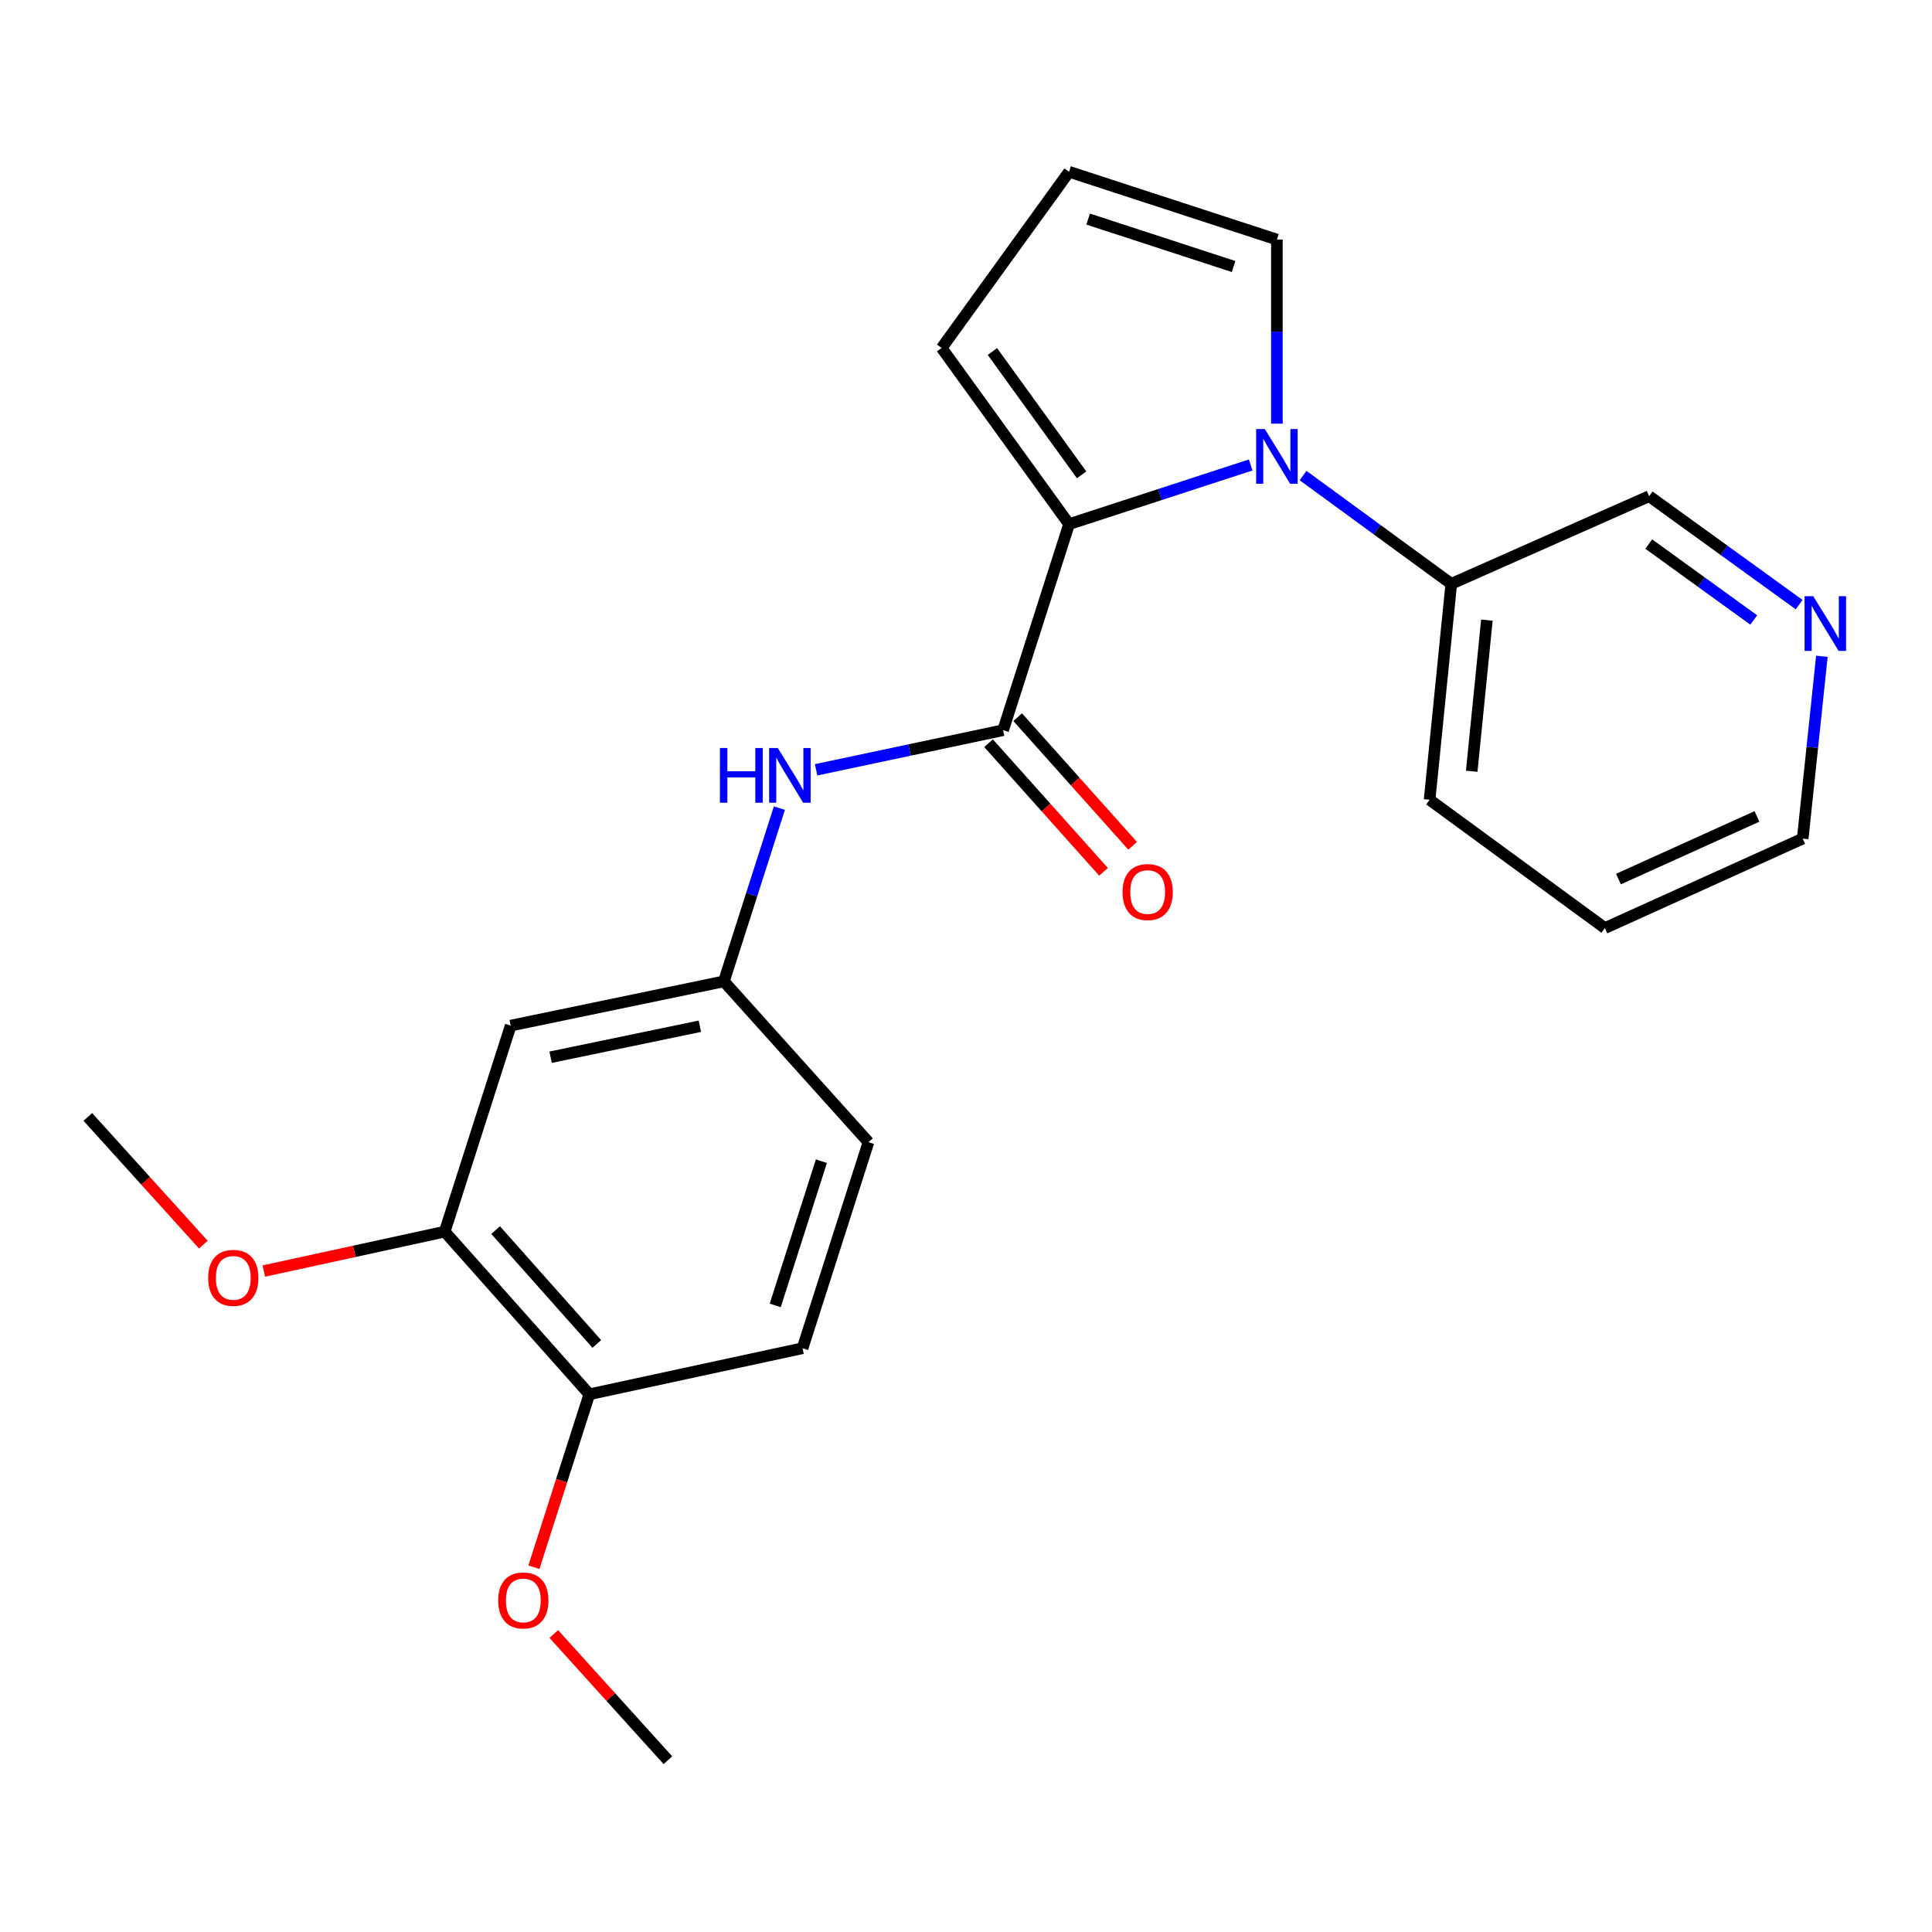 <?xml version='1.0' encoding='iso-8859-1'?>
<svg version='1.1' baseProfile='full'
              xmlns='http://www.w3.org/2000/svg'
                      xmlns:rdkit='http://www.rdkit.org/xml'
                      xmlns:xlink='http://www.w3.org/1999/xlink'
                  xml:space='preserve'
width='1000px' height='1000px' viewBox='0 0 1000 1000'>
<!-- END OF HEADER -->
<rect style='opacity:1.0;fill:#FFFFFF;stroke:none' width='1000' height='1000' x='0' y='0'> </rect>
<path class='bond-0' d='M 647.349,240.669 L 600.349,255.984' style='fill:none;fill-rule:evenodd;stroke:#0000FF;stroke-width:6px;stroke-linecap:butt;stroke-linejoin:miter;stroke-opacity:1' />
<path class='bond-0' d='M 600.349,255.984 L 553.35,271.299' style='fill:none;fill-rule:evenodd;stroke:#000000;stroke-width:6px;stroke-linecap:butt;stroke-linejoin:miter;stroke-opacity:1' />
<path class='bond-3' d='M 660.917,219.282 L 660.917,171.64' style='fill:none;fill-rule:evenodd;stroke:#0000FF;stroke-width:6px;stroke-linecap:butt;stroke-linejoin:miter;stroke-opacity:1' />
<path class='bond-3' d='M 660.917,171.64 L 660.917,123.998' style='fill:none;fill-rule:evenodd;stroke:#000000;stroke-width:6px;stroke-linecap:butt;stroke-linejoin:miter;stroke-opacity:1' />
<path class='bond-8' d='M 674.452,246.137 L 712.815,274.166' style='fill:none;fill-rule:evenodd;stroke:#0000FF;stroke-width:6px;stroke-linecap:butt;stroke-linejoin:miter;stroke-opacity:1' />
<path class='bond-8' d='M 712.815,274.166 L 751.178,302.194' style='fill:none;fill-rule:evenodd;stroke:#000000;stroke-width:6px;stroke-linecap:butt;stroke-linejoin:miter;stroke-opacity:1' />
<path class='bond-1' d='M 553.35,271.299 L 519.208,377.945' style='fill:none;fill-rule:evenodd;stroke:#000000;stroke-width:6px;stroke-linecap:butt;stroke-linejoin:miter;stroke-opacity:1' />
<path class='bond-6' d='M 553.35,271.299 L 487.403,180.117' style='fill:none;fill-rule:evenodd;stroke:#000000;stroke-width:6px;stroke-linecap:butt;stroke-linejoin:miter;stroke-opacity:1' />
<path class='bond-6' d='M 559.838,245.775 L 513.675,181.948' style='fill:none;fill-rule:evenodd;stroke:#000000;stroke-width:6px;stroke-linecap:butt;stroke-linejoin:miter;stroke-opacity:1' />
<path class='bond-2' d='M 519.208,377.945 L 470.807,388.2' style='fill:none;fill-rule:evenodd;stroke:#000000;stroke-width:6px;stroke-linecap:butt;stroke-linejoin:miter;stroke-opacity:1' />
<path class='bond-2' d='M 470.807,388.2 L 422.405,398.455' style='fill:none;fill-rule:evenodd;stroke:#0000FF;stroke-width:6px;stroke-linecap:butt;stroke-linejoin:miter;stroke-opacity:1' />
<path class='bond-10' d='M 511.673,384.681 L 541.427,417.969' style='fill:none;fill-rule:evenodd;stroke:#000000;stroke-width:6px;stroke-linecap:butt;stroke-linejoin:miter;stroke-opacity:1' />
<path class='bond-10' d='M 541.427,417.969 L 571.182,451.257' style='fill:none;fill-rule:evenodd;stroke:#FF0000;stroke-width:6px;stroke-linecap:butt;stroke-linejoin:miter;stroke-opacity:1' />
<path class='bond-10' d='M 526.744,371.209 L 556.499,404.497' style='fill:none;fill-rule:evenodd;stroke:#000000;stroke-width:6px;stroke-linecap:butt;stroke-linejoin:miter;stroke-opacity:1' />
<path class='bond-10' d='M 556.499,404.497 L 586.254,437.785' style='fill:none;fill-rule:evenodd;stroke:#FF0000;stroke-width:6px;stroke-linecap:butt;stroke-linejoin:miter;stroke-opacity:1' />
<path class='bond-7' d='M 403.413,418.286 L 389.053,463.119' style='fill:none;fill-rule:evenodd;stroke:#0000FF;stroke-width:6px;stroke-linecap:butt;stroke-linejoin:miter;stroke-opacity:1' />
<path class='bond-7' d='M 389.053,463.119 L 374.692,507.951' style='fill:none;fill-rule:evenodd;stroke:#000000;stroke-width:6px;stroke-linecap:butt;stroke-linejoin:miter;stroke-opacity:1' />
<path class='bond-9' d='M 660.917,123.998 L 553.35,88.913' style='fill:none;fill-rule:evenodd;stroke:#000000;stroke-width:6px;stroke-linecap:butt;stroke-linejoin:miter;stroke-opacity:1' />
<path class='bond-9' d='M 638.513,137.954 L 563.216,113.395' style='fill:none;fill-rule:evenodd;stroke:#000000;stroke-width:6px;stroke-linecap:butt;stroke-linejoin:miter;stroke-opacity:1' />
<path class='bond-4' d='M 264.329,530.862 L 374.692,507.951' style='fill:none;fill-rule:evenodd;stroke:#000000;stroke-width:6px;stroke-linecap:butt;stroke-linejoin:miter;stroke-opacity:1' />
<path class='bond-4' d='M 284.992,547.218 L 362.247,531.181' style='fill:none;fill-rule:evenodd;stroke:#000000;stroke-width:6px;stroke-linecap:butt;stroke-linejoin:miter;stroke-opacity:1' />
<path class='bond-5' d='M 264.329,530.862 L 230.188,637.497' style='fill:none;fill-rule:evenodd;stroke:#000000;stroke-width:6px;stroke-linecap:butt;stroke-linejoin:miter;stroke-opacity:1' />
<path class='bond-15' d='M 230.188,637.497 L 183.366,647.697' style='fill:none;fill-rule:evenodd;stroke:#000000;stroke-width:6px;stroke-linecap:butt;stroke-linejoin:miter;stroke-opacity:1' />
<path class='bond-15' d='M 183.366,647.697 L 136.545,657.897' style='fill:none;fill-rule:evenodd;stroke:#FF0000;stroke-width:6px;stroke-linecap:butt;stroke-linejoin:miter;stroke-opacity:1' />
<path class='bond-25' d='M 230.188,637.497 L 305.029,721.682' style='fill:none;fill-rule:evenodd;stroke:#000000;stroke-width:6px;stroke-linecap:butt;stroke-linejoin:miter;stroke-opacity:1' />
<path class='bond-25' d='M 256.522,636.693 L 308.911,695.623' style='fill:none;fill-rule:evenodd;stroke:#000000;stroke-width:6px;stroke-linecap:butt;stroke-linejoin:miter;stroke-opacity:1' />
<path class='bond-23' d='M 487.403,180.117 L 553.35,88.913' style='fill:none;fill-rule:evenodd;stroke:#000000;stroke-width:6px;stroke-linecap:butt;stroke-linejoin:miter;stroke-opacity:1' />
<path class='bond-14' d='M 374.692,507.951 L 449.522,591.193' style='fill:none;fill-rule:evenodd;stroke:#000000;stroke-width:6px;stroke-linecap:butt;stroke-linejoin:miter;stroke-opacity:1' />
<path class='bond-17' d='M 751.178,302.194 L 853.59,256.811' style='fill:none;fill-rule:evenodd;stroke:#000000;stroke-width:6px;stroke-linecap:butt;stroke-linejoin:miter;stroke-opacity:1' />
<path class='bond-19' d='M 751.178,302.194 L 739.958,413.951' style='fill:none;fill-rule:evenodd;stroke:#000000;stroke-width:6px;stroke-linecap:butt;stroke-linejoin:miter;stroke-opacity:1' />
<path class='bond-19' d='M 769.609,320.977 L 761.755,399.207' style='fill:none;fill-rule:evenodd;stroke:#000000;stroke-width:6px;stroke-linecap:butt;stroke-linejoin:miter;stroke-opacity:1' />
<path class='bond-11' d='M 305.029,721.682 L 415.392,697.839' style='fill:none;fill-rule:evenodd;stroke:#000000;stroke-width:6px;stroke-linecap:butt;stroke-linejoin:miter;stroke-opacity:1' />
<path class='bond-16' d='M 305.029,721.682 L 290.689,766.434' style='fill:none;fill-rule:evenodd;stroke:#000000;stroke-width:6px;stroke-linecap:butt;stroke-linejoin:miter;stroke-opacity:1' />
<path class='bond-16' d='M 290.689,766.434 L 276.35,811.187' style='fill:none;fill-rule:evenodd;stroke:#FF0000;stroke-width:6px;stroke-linecap:butt;stroke-linejoin:miter;stroke-opacity:1' />
<path class='bond-12' d='M 931.23,312.947 L 892.41,284.879' style='fill:none;fill-rule:evenodd;stroke:#0000FF;stroke-width:6px;stroke-linecap:butt;stroke-linejoin:miter;stroke-opacity:1' />
<path class='bond-12' d='M 892.41,284.879 L 853.59,256.811' style='fill:none;fill-rule:evenodd;stroke:#000000;stroke-width:6px;stroke-linecap:butt;stroke-linejoin:miter;stroke-opacity:1' />
<path class='bond-12' d='M 907.739,320.909 L 880.565,301.261' style='fill:none;fill-rule:evenodd;stroke:#0000FF;stroke-width:6px;stroke-linecap:butt;stroke-linejoin:miter;stroke-opacity:1' />
<path class='bond-12' d='M 880.565,301.261 L 853.391,281.614' style='fill:none;fill-rule:evenodd;stroke:#000000;stroke-width:6px;stroke-linecap:butt;stroke-linejoin:miter;stroke-opacity:1' />
<path class='bond-24' d='M 943,339.705 L 938.04,386.879' style='fill:none;fill-rule:evenodd;stroke:#0000FF;stroke-width:6px;stroke-linecap:butt;stroke-linejoin:miter;stroke-opacity:1' />
<path class='bond-24' d='M 938.04,386.879 L 933.081,434.054' style='fill:none;fill-rule:evenodd;stroke:#000000;stroke-width:6px;stroke-linecap:butt;stroke-linejoin:miter;stroke-opacity:1' />
<path class='bond-13' d='M 415.392,697.839 L 449.522,591.193' style='fill:none;fill-rule:evenodd;stroke:#000000;stroke-width:6px;stroke-linecap:butt;stroke-linejoin:miter;stroke-opacity:1' />
<path class='bond-13' d='M 401.259,675.681 L 425.15,601.028' style='fill:none;fill-rule:evenodd;stroke:#000000;stroke-width:6px;stroke-linecap:butt;stroke-linejoin:miter;stroke-opacity:1' />
<path class='bond-20' d='M 105.251,644.214 L 75.353,611.167' style='fill:none;fill-rule:evenodd;stroke:#FF0000;stroke-width:6px;stroke-linecap:butt;stroke-linejoin:miter;stroke-opacity:1' />
<path class='bond-20' d='M 75.353,611.167 L 45.455,578.12' style='fill:none;fill-rule:evenodd;stroke:#000000;stroke-width:6px;stroke-linecap:butt;stroke-linejoin:miter;stroke-opacity:1' />
<path class='bond-21' d='M 286.655,845.771 L 316.181,878.429' style='fill:none;fill-rule:evenodd;stroke:#FF0000;stroke-width:6px;stroke-linecap:butt;stroke-linejoin:miter;stroke-opacity:1' />
<path class='bond-21' d='M 316.181,878.429 L 345.706,911.087' style='fill:none;fill-rule:evenodd;stroke:#000000;stroke-width:6px;stroke-linecap:butt;stroke-linejoin:miter;stroke-opacity:1' />
<path class='bond-18' d='M 933.081,434.054 L 830.679,480.369' style='fill:none;fill-rule:evenodd;stroke:#000000;stroke-width:6px;stroke-linecap:butt;stroke-linejoin:miter;stroke-opacity:1' />
<path class='bond-18' d='M 909.39,422.582 L 837.709,455.003' style='fill:none;fill-rule:evenodd;stroke:#000000;stroke-width:6px;stroke-linecap:butt;stroke-linejoin:miter;stroke-opacity:1' />
<path class='bond-22' d='M 739.958,413.951 L 830.679,480.369' style='fill:none;fill-rule:evenodd;stroke:#000000;stroke-width:6px;stroke-linecap:butt;stroke-linejoin:miter;stroke-opacity:1' />
<path  class='atom-0' d='M 654.657 222.088
L 663.937 237.088
Q 664.857 238.568, 666.337 241.248
Q 667.817 243.928, 667.897 244.088
L 667.897 222.088
L 671.657 222.088
L 671.657 250.408
L 667.777 250.408
L 657.817 234.008
Q 656.657 232.088, 655.417 229.888
Q 654.217 227.688, 653.857 227.008
L 653.857 250.408
L 650.177 250.408
L 650.177 222.088
L 654.657 222.088
' fill='#0000FF'/>
<path  class='atom-3' d='M 372.625 387.167
L 376.465 387.167
L 376.465 399.207
L 390.945 399.207
L 390.945 387.167
L 394.785 387.167
L 394.785 415.487
L 390.945 415.487
L 390.945 402.407
L 376.465 402.407
L 376.465 415.487
L 372.625 415.487
L 372.625 387.167
' fill='#0000FF'/>
<path  class='atom-3' d='M 402.585 387.167
L 411.865 402.167
Q 412.785 403.647, 414.265 406.327
Q 415.745 409.007, 415.825 409.167
L 415.825 387.167
L 419.585 387.167
L 419.585 415.487
L 415.705 415.487
L 405.745 399.087
Q 404.585 397.167, 403.345 394.967
Q 402.145 392.767, 401.785 392.087
L 401.785 415.487
L 398.105 415.487
L 398.105 387.167
L 402.585 387.167
' fill='#0000FF'/>
<path  class='atom-11' d='M 581.027 461.727
Q 581.027 454.927, 584.387 451.127
Q 587.747 447.327, 594.027 447.327
Q 600.307 447.327, 603.667 451.127
Q 607.027 454.927, 607.027 461.727
Q 607.027 468.607, 603.627 472.527
Q 600.227 476.407, 594.027 476.407
Q 587.787 476.407, 584.387 472.527
Q 581.027 468.647, 581.027 461.727
M 594.027 473.207
Q 598.347 473.207, 600.667 470.327
Q 603.027 467.407, 603.027 461.727
Q 603.027 456.167, 600.667 453.367
Q 598.347 450.527, 594.027 450.527
Q 589.707 450.527, 587.347 453.327
Q 585.027 456.127, 585.027 461.727
Q 585.027 467.447, 587.347 470.327
Q 589.707 473.207, 594.027 473.207
' fill='#FF0000'/>
<path  class='atom-13' d='M 938.523 308.587
L 947.803 323.587
Q 948.723 325.067, 950.203 327.747
Q 951.683 330.427, 951.763 330.587
L 951.763 308.587
L 955.523 308.587
L 955.523 336.907
L 951.643 336.907
L 941.683 320.507
Q 940.523 318.587, 939.283 316.387
Q 938.083 314.187, 937.723 313.507
L 937.723 336.907
L 934.043 336.907
L 934.043 308.587
L 938.523 308.587
' fill='#0000FF'/>
<path  class='atom-16' d='M 107.745 661.42
Q 107.745 654.62, 111.105 650.82
Q 114.465 647.02, 120.745 647.02
Q 127.025 647.02, 130.385 650.82
Q 133.745 654.62, 133.745 661.42
Q 133.745 668.3, 130.345 672.22
Q 126.945 676.1, 120.745 676.1
Q 114.505 676.1, 111.105 672.22
Q 107.745 668.34, 107.745 661.42
M 120.745 672.9
Q 125.065 672.9, 127.385 670.02
Q 129.745 667.1, 129.745 661.42
Q 129.745 655.86, 127.385 653.06
Q 125.065 650.22, 120.745 650.22
Q 116.425 650.22, 114.065 653.02
Q 111.745 655.82, 111.745 661.42
Q 111.745 667.14, 114.065 670.02
Q 116.425 672.9, 120.745 672.9
' fill='#FF0000'/>
<path  class='atom-17' d='M 257.865 828.386
Q 257.865 821.586, 261.225 817.786
Q 264.585 813.986, 270.865 813.986
Q 277.145 813.986, 280.505 817.786
Q 283.865 821.586, 283.865 828.386
Q 283.865 835.266, 280.465 839.186
Q 277.065 843.066, 270.865 843.066
Q 264.625 843.066, 261.225 839.186
Q 257.865 835.306, 257.865 828.386
M 270.865 839.866
Q 275.185 839.866, 277.505 836.986
Q 279.865 834.066, 279.865 828.386
Q 279.865 822.826, 277.505 820.026
Q 275.185 817.186, 270.865 817.186
Q 266.545 817.186, 264.185 819.986
Q 261.865 822.786, 261.865 828.386
Q 261.865 834.106, 264.185 836.986
Q 266.545 839.866, 270.865 839.866
' fill='#FF0000'/>
</svg>
